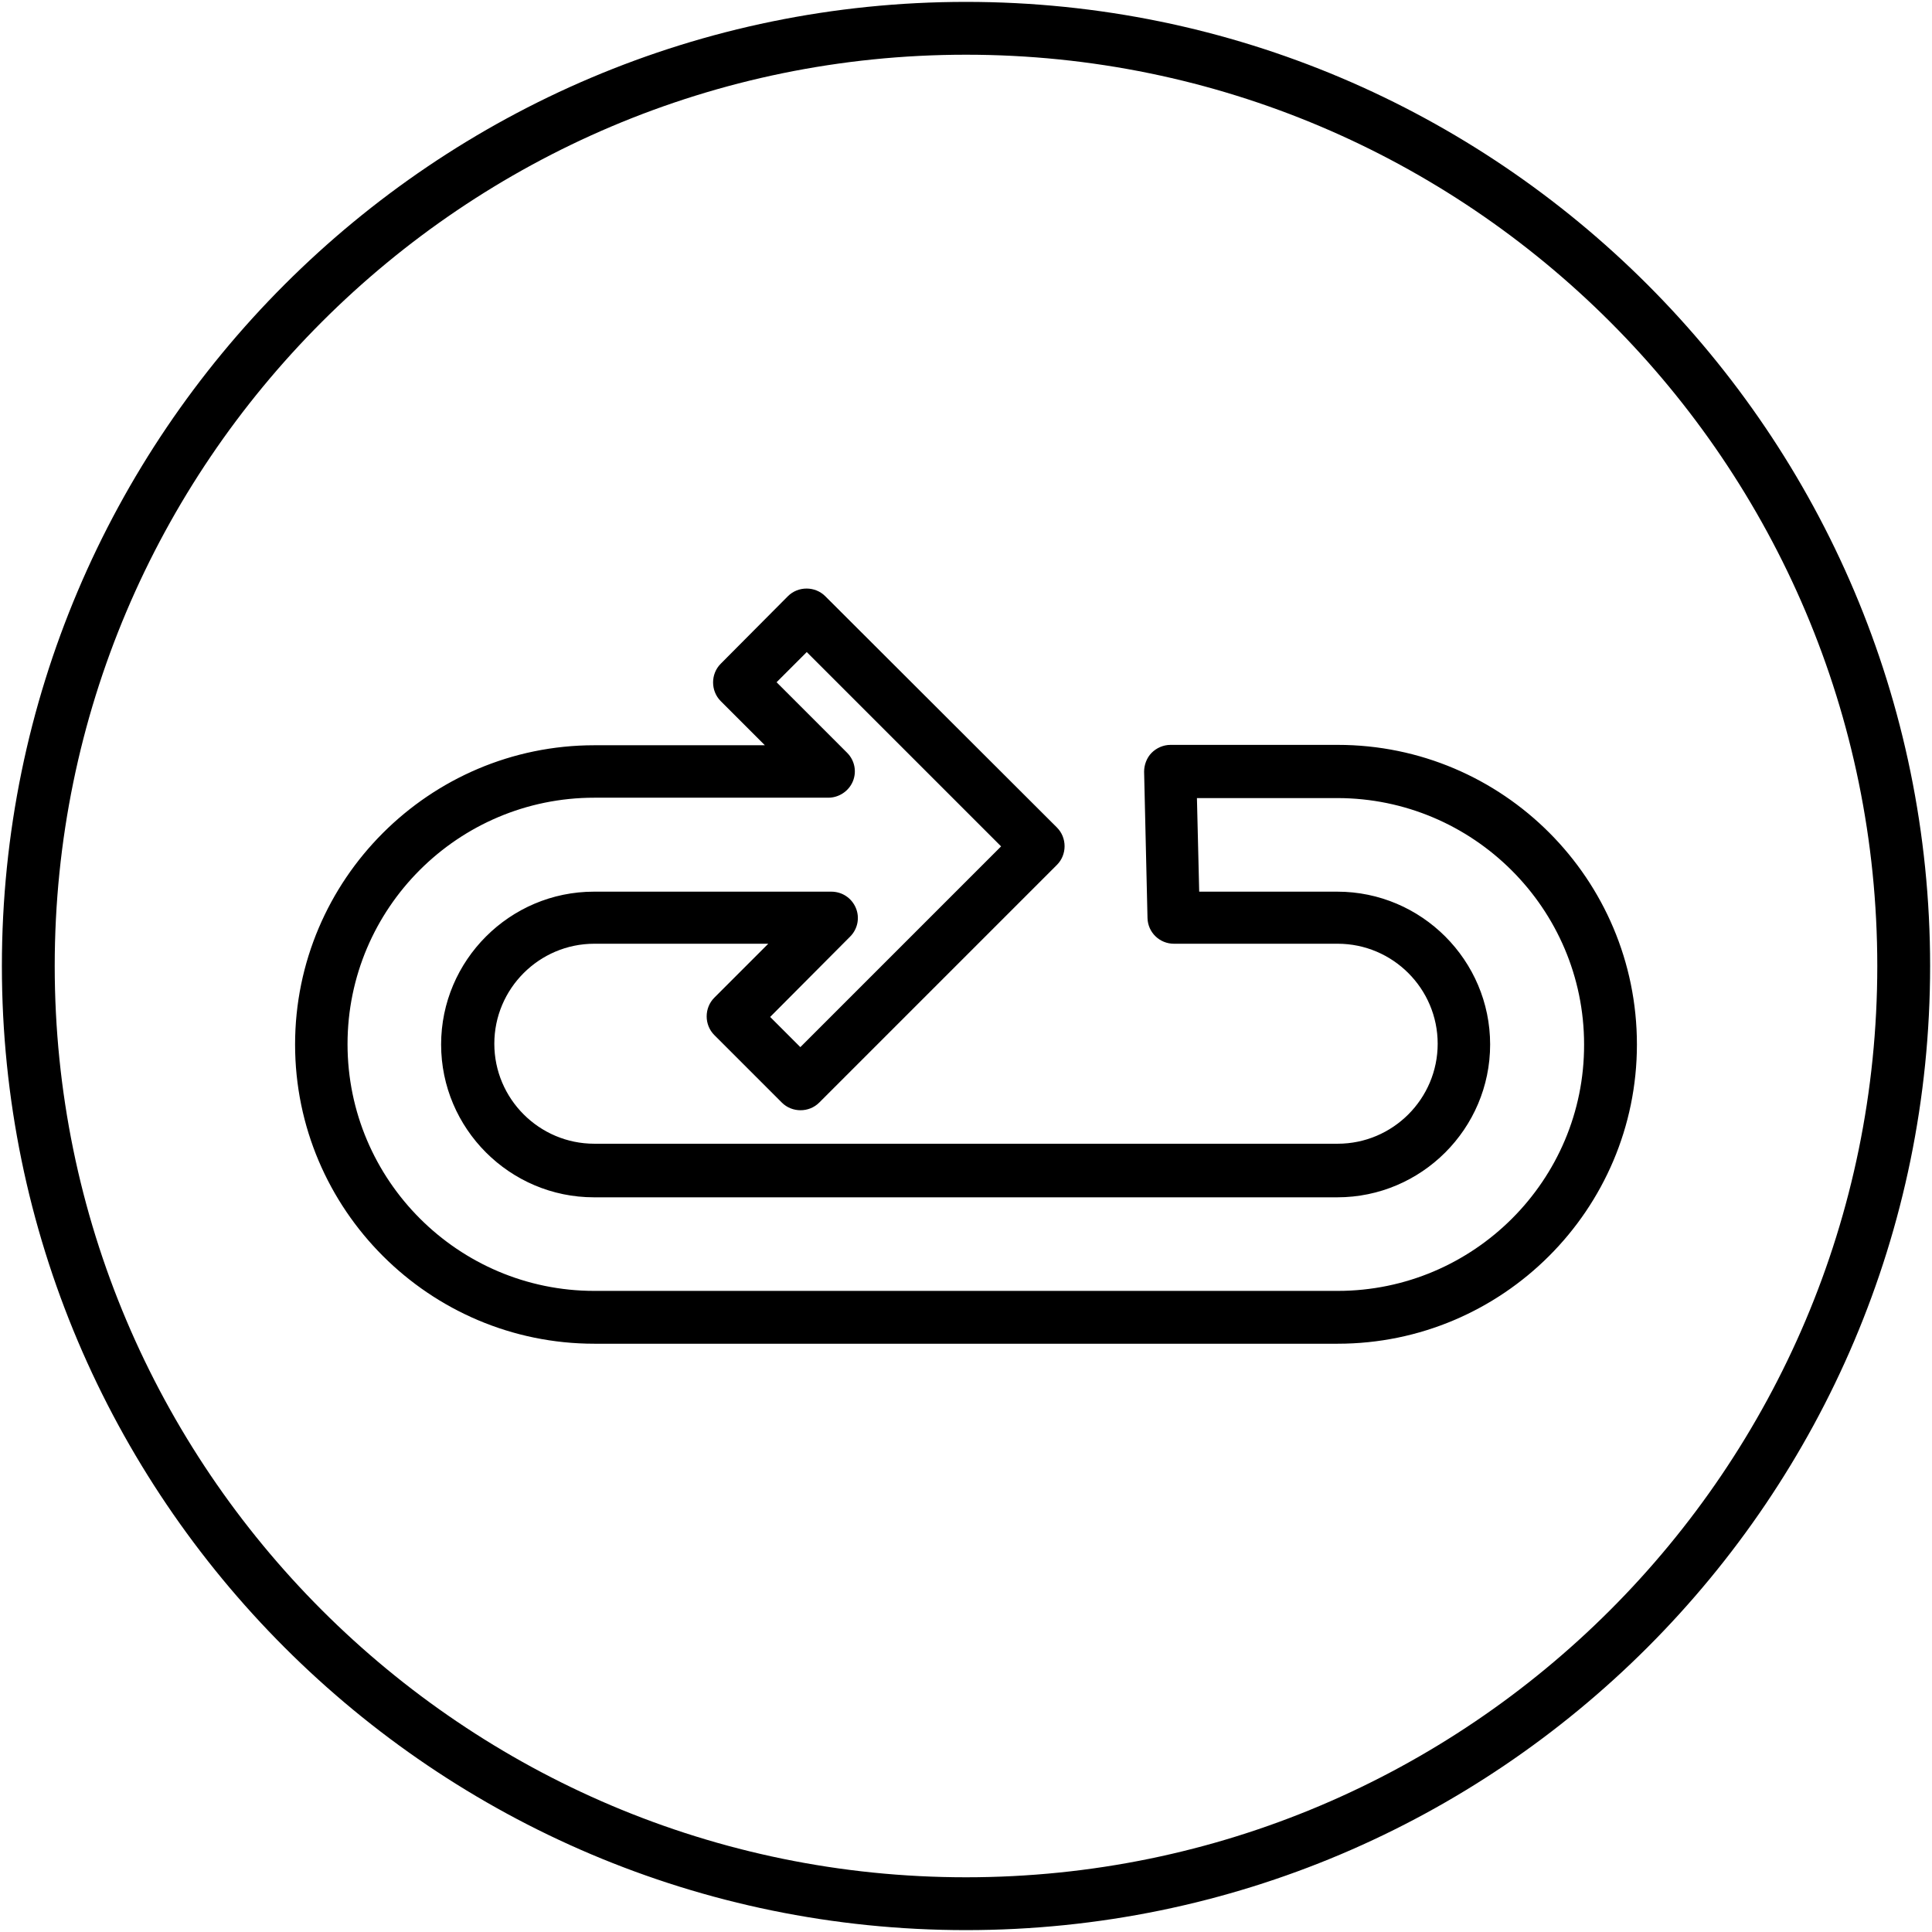 <svg id="Layer_1" enable-background="new 0 0 512 512" viewBox="0 0 512 512" xmlns="http://www.w3.org/2000/svg"><path d="m256 .5c-140.9 0-255.5 114.6-255.5 255.5s114.6 255.5 255.5 255.5 255.5-114.6 255.5-255.5-114.6-255.5-255.5-255.5zm0 497c-133.2 0-241.5-108.3-241.5-241.5s108.3-241.5 241.5-241.5 241.5 108.3 241.5 241.5-108.3 241.5-241.5 241.5zm98.5-300.1h-44.3c-1.9 0-3.7.8-5 2.1s-2 3.2-2 5l.9 38.8c.1 3.8 3.2 6.8 7 6.8h43.4c14.6 0 26.5 11.9 26.5 26.5s-11.9 26.5-26.5 26.5h-197c-14.6 0-26.5-11.9-26.5-26.5s11.9-26.5 26.5-26.5h46.1l-14.3 14.3c-2.7 2.7-2.7 7.2 0 9.9l17.9 17.9c2.7 2.7 7.2 2.7 9.9 0l63-63c2.7-2.7 2.7-7.2 0-9.9l-61.4-61.3c-2.7-2.7-7.2-2.7-9.9 0l-17.8 17.9c-2.7 2.7-2.7 7.2 0 9.9l11.7 11.7h-45.2c-43.7 0-79.3 35.6-79.3 79.3s35.6 79.3 79.3 79.3h197c43.7 0 79.3-35.6 79.3-79.3 0-43.8-35.5-79.4-79.3-79.4zm0 144.7h-197c-36 0-65.4-29.3-65.4-65.4 0-36 29.3-65.3 65.4-65.3h62c2.8 0 5.4-1.7 6.5-4.3s.5-5.6-1.5-7.6l-18.7-18.7 8-8 51.5 51.5-53.2 53.2-8-8 21.2-21.3c2-2 2.6-5 1.5-7.6s-3.6-4.3-6.5-4.3h-62.9c-22.3 0-40.5 18.2-40.5 40.5s18.2 40.5 40.5 40.5h197c22.3 0 40.5-18.2 40.5-40.5s-18.2-40.5-40.5-40.5h-36.6l-.6-24.8h37.2c36 0 65.4 29.3 65.4 65.3.1 36-29.3 65.3-65.3 65.3z"/></svg>